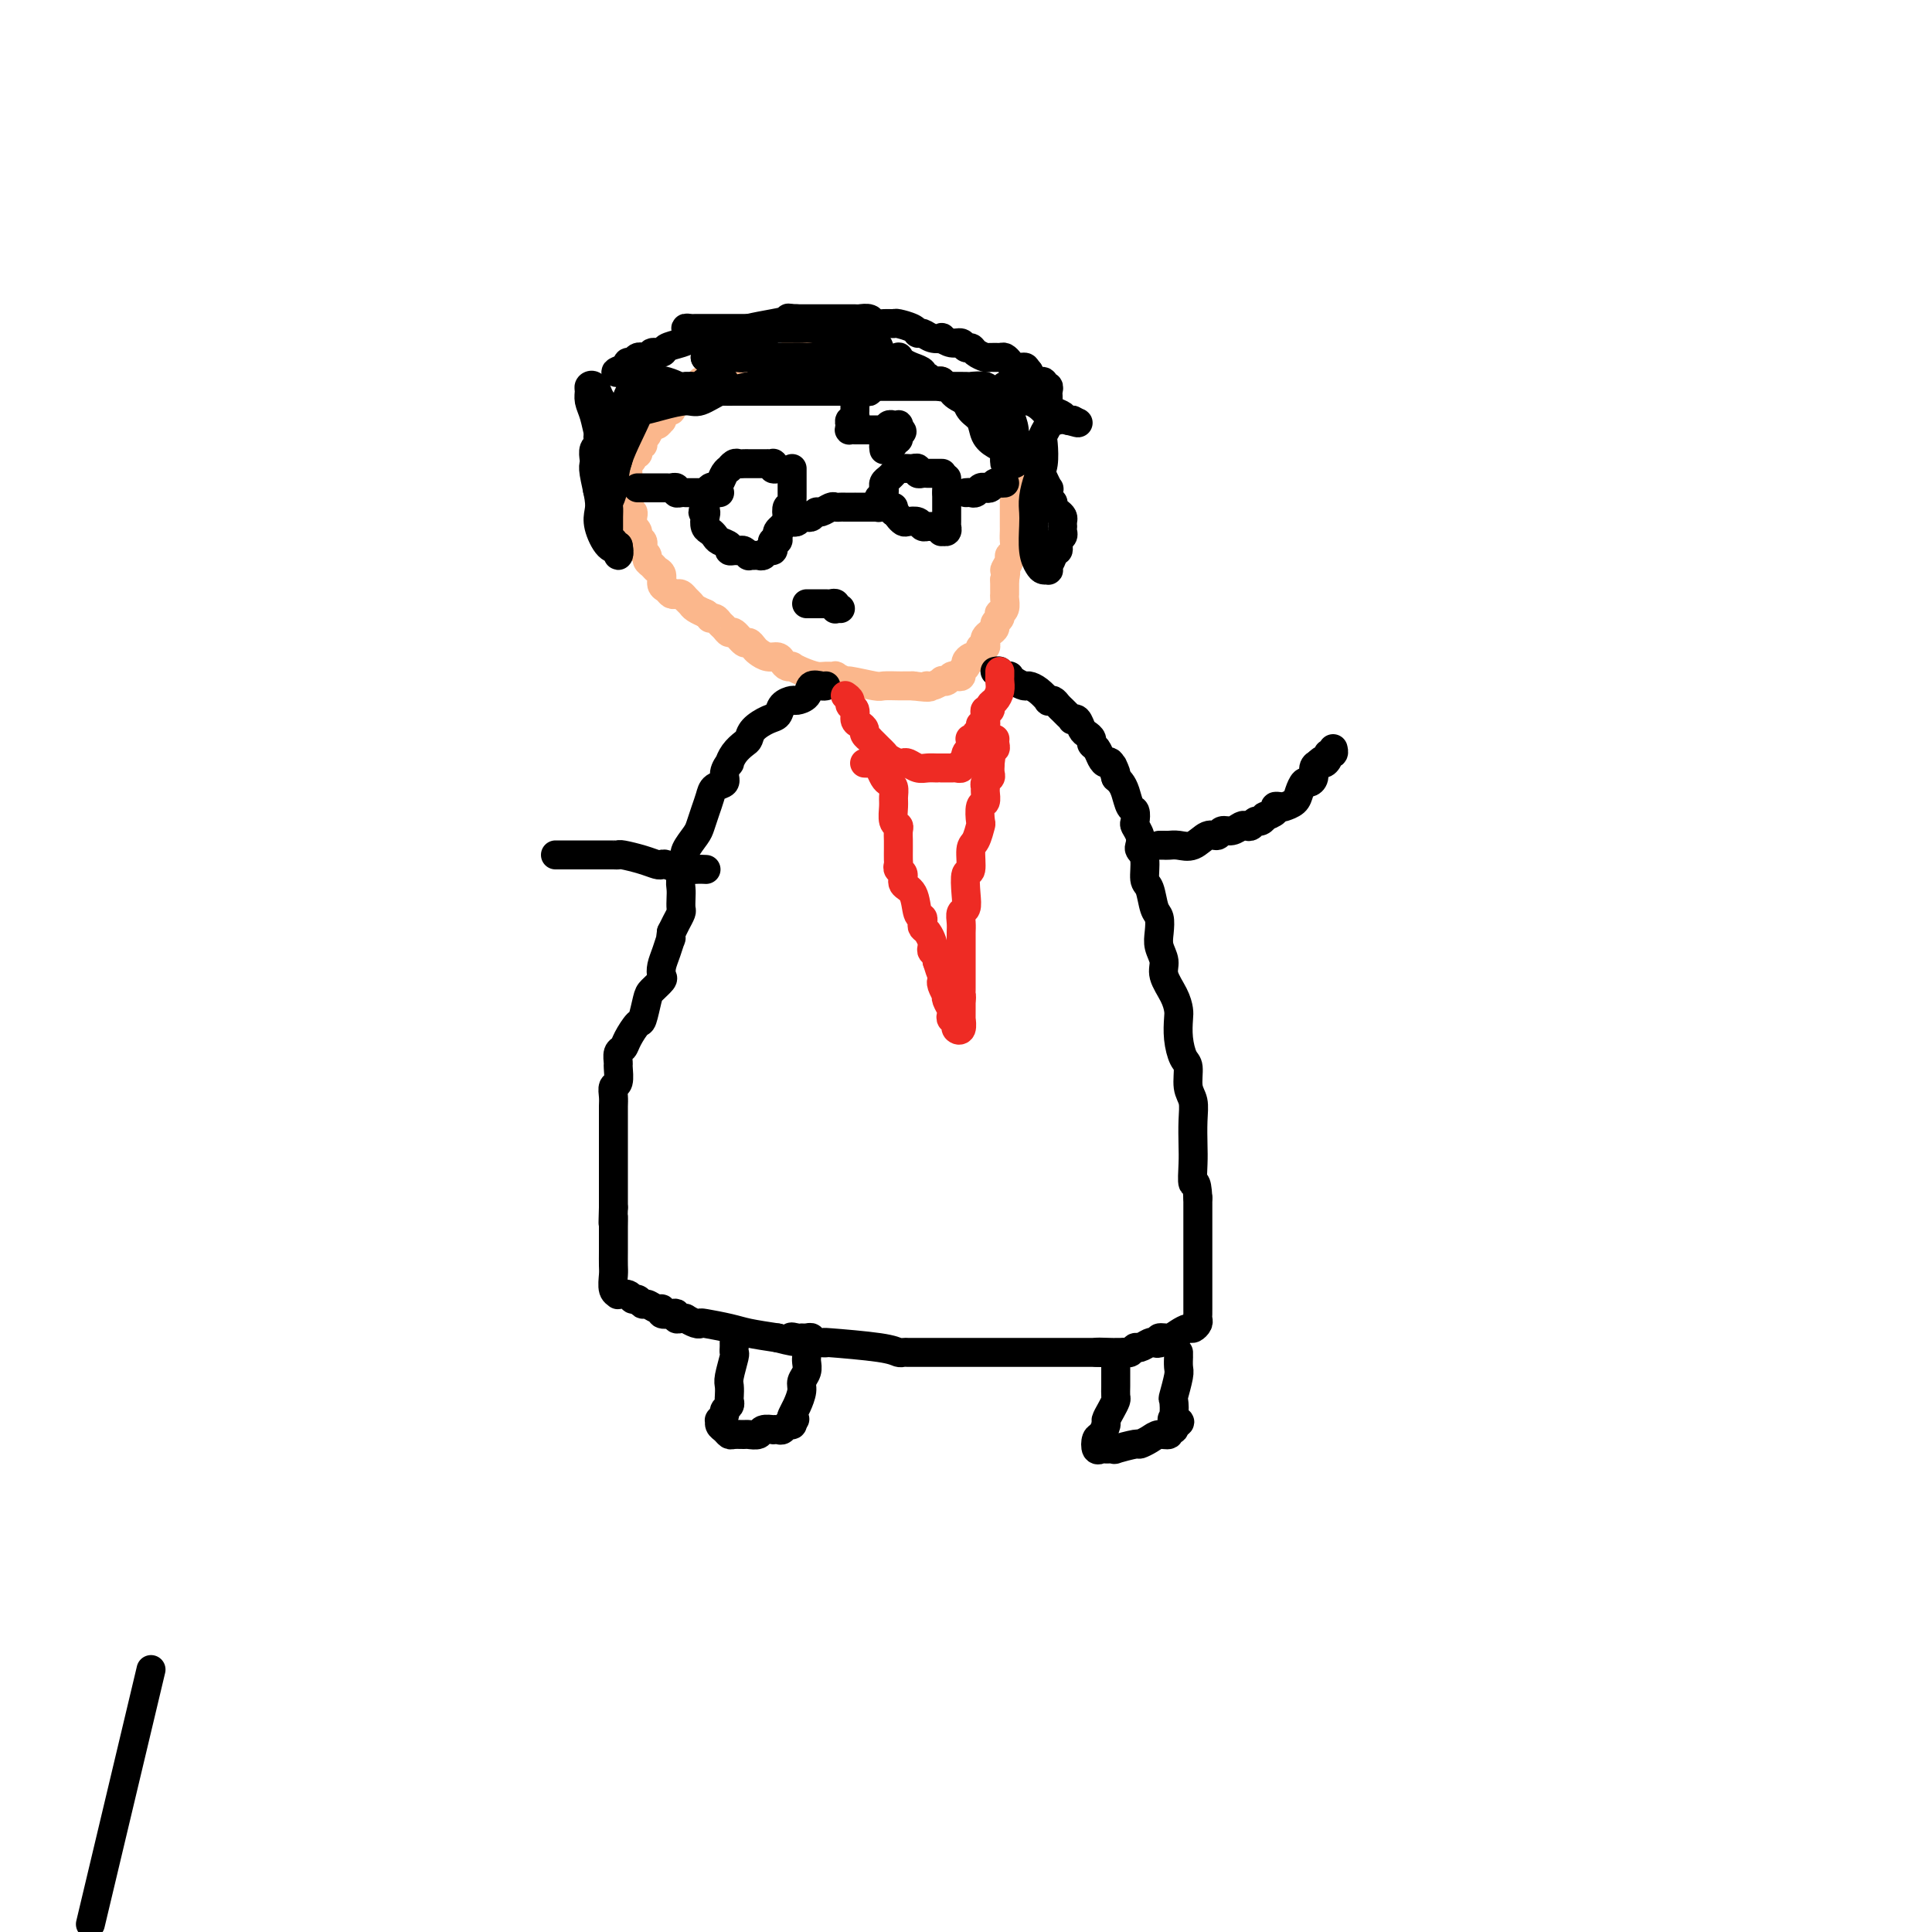 <svg viewBox='0 0 400 400' version='1.1' xmlns='http://www.w3.org/2000/svg' xmlns:xlink='http://www.w3.org/1999/xlink'><g fill='none' stroke='rgb(251,183,140)' stroke-width='6' stroke-linecap='round' stroke-linejoin='round'><path d='M164,76c-0.333,0.030 -0.665,0.061 -1,0c-0.335,-0.061 -0.671,-0.212 -1,0c-0.329,0.212 -0.651,0.789 -1,1c-0.349,0.211 -0.724,0.057 -1,0c-0.276,-0.057 -0.451,-0.016 -1,0c-0.549,0.016 -1.470,0.008 -2,0c-0.530,-0.008 -0.669,-0.016 -1,0c-0.331,0.016 -0.853,0.056 -1,0c-0.147,-0.056 0.081,-0.207 0,0c-0.081,0.207 -0.469,0.774 -1,1c-0.531,0.226 -1.203,0.113 -2,0c-0.797,-0.113 -1.719,-0.226 -2,0c-0.281,0.226 0.078,0.793 0,1c-0.078,0.207 -0.594,0.056 -1,0c-0.406,-0.056 -0.701,-0.016 -1,0c-0.299,0.016 -0.601,0.008 -1,0c-0.399,-0.008 -0.895,-0.017 -1,0c-0.105,0.017 0.179,0.061 0,0c-0.179,-0.061 -0.823,-0.227 -1,0c-0.177,0.227 0.111,0.849 0,1c-0.111,0.151 -0.621,-0.167 -1,0c-0.379,0.167 -0.627,0.818 -1,1c-0.373,0.182 -0.870,-0.105 -1,0c-0.130,0.105 0.106,0.601 0,1c-0.106,0.399 -0.553,0.699 -1,1'/><path d='M141,83c-3.802,1.095 -1.806,0.331 -1,0c0.806,-0.331 0.423,-0.230 0,0c-0.423,0.230 -0.884,0.587 -1,1c-0.116,0.413 0.113,0.880 0,1c-0.113,0.120 -0.569,-0.107 -1,0c-0.431,0.107 -0.836,0.549 -1,1c-0.164,0.451 -0.085,0.912 0,1c0.085,0.088 0.177,-0.198 0,0c-0.177,0.198 -0.622,0.880 -1,1c-0.378,0.120 -0.689,-0.321 -1,0c-0.311,0.321 -0.623,1.406 -1,2c-0.377,0.594 -0.819,0.698 -1,1c-0.181,0.302 -0.100,0.803 0,1c0.100,0.197 0.219,0.091 0,0c-0.219,-0.091 -0.776,-0.165 -1,0c-0.224,0.165 -0.116,0.570 0,1c0.116,0.430 0.241,0.885 0,1c-0.241,0.115 -0.849,-0.110 -1,0c-0.151,0.110 0.156,0.554 0,1c-0.156,0.446 -0.774,0.893 -1,1c-0.226,0.107 -0.061,-0.126 0,0c0.061,0.126 0.016,0.612 0,1c-0.016,0.388 -0.004,0.678 0,1c0.004,0.322 0.001,0.678 0,1c-0.001,0.322 -0.000,0.612 0,1c0.000,0.388 0.000,0.874 0,1c-0.000,0.126 -0.000,-0.107 0,0c0.000,0.107 0.000,0.553 0,1'/><path d='M130,102c-0.310,1.730 -0.084,1.056 0,1c0.084,-0.056 0.026,0.506 0,1c-0.026,0.494 -0.021,0.920 0,1c0.021,0.080 0.058,-0.186 0,0c-0.058,0.186 -0.211,0.824 0,1c0.211,0.176 0.788,-0.111 1,0c0.212,0.111 0.061,0.621 0,1c-0.061,0.379 -0.031,0.626 0,1c0.031,0.374 0.065,0.874 0,1c-0.065,0.126 -0.227,-0.121 0,0c0.227,0.121 0.844,0.610 1,1c0.156,0.390 -0.150,0.682 0,1c0.150,0.318 0.757,0.663 1,1c0.243,0.337 0.121,0.668 0,1c-0.121,0.332 -0.240,0.667 0,1c0.240,0.333 0.839,0.666 1,1c0.161,0.334 -0.115,0.671 0,1c0.115,0.329 0.622,0.651 1,1c0.378,0.349 0.626,0.724 1,1c0.374,0.276 0.874,0.452 1,1c0.126,0.548 -0.121,1.466 0,2c0.121,0.534 0.610,0.682 1,1c0.390,0.318 0.682,0.806 1,1c0.318,0.194 0.661,0.093 1,0c0.339,-0.093 0.673,-0.179 1,0c0.327,0.179 0.649,0.623 1,1c0.351,0.377 0.733,0.689 1,1c0.267,0.311 0.418,0.622 1,1c0.582,0.378 1.595,0.822 2,1c0.405,0.178 0.203,0.089 0,0'/><path d='M146,127c1.416,1.013 0.957,1.046 1,1c0.043,-0.046 0.588,-0.172 1,0c0.412,0.172 0.692,0.642 1,1c0.308,0.358 0.646,0.603 1,1c0.354,0.397 0.725,0.947 1,1c0.275,0.053 0.454,-0.389 1,0c0.546,0.389 1.458,1.611 2,2c0.542,0.389 0.712,-0.054 1,0c0.288,0.054 0.693,0.606 1,1c0.307,0.394 0.516,0.631 1,1c0.484,0.369 1.244,0.870 2,1c0.756,0.130 1.508,-0.109 2,0c0.492,0.109 0.725,0.568 1,1c0.275,0.432 0.591,0.838 1,1c0.409,0.162 0.910,0.082 1,0c0.090,-0.082 -0.231,-0.165 0,0c0.231,0.165 1.012,0.579 2,1c0.988,0.421 2.181,0.849 3,1c0.819,0.151 1.262,0.025 2,0c0.738,-0.025 1.770,0.050 2,0c0.230,-0.050 -0.344,-0.224 0,0c0.344,0.224 1.605,0.844 2,1c0.395,0.156 -0.077,-0.154 1,0c1.077,0.154 3.703,0.773 5,1c1.297,0.227 1.265,0.061 2,0c0.735,-0.061 2.238,-0.016 3,0c0.762,0.016 0.782,0.004 1,0c0.218,-0.004 0.634,-0.001 1,0c0.366,0.001 0.683,0.001 1,0'/><path d='M189,142c4.674,0.603 3.361,0.110 3,0c-0.361,-0.110 0.232,0.163 1,0c0.768,-0.163 1.711,-0.762 2,-1c0.289,-0.238 -0.076,-0.116 0,0c0.076,0.116 0.594,0.224 1,0c0.406,-0.224 0.701,-0.781 1,-1c0.299,-0.219 0.601,-0.100 1,0c0.399,0.100 0.895,0.181 1,0c0.105,-0.181 -0.179,-0.623 0,-1c0.179,-0.377 0.822,-0.689 1,-1c0.178,-0.311 -0.110,-0.622 0,-1c0.110,-0.378 0.617,-0.823 1,-1c0.383,-0.177 0.642,-0.085 1,0c0.358,0.085 0.814,0.163 1,0c0.186,-0.163 0.102,-0.569 0,-1c-0.102,-0.431 -0.221,-0.889 0,-1c0.221,-0.111 0.781,0.125 1,0c0.219,-0.125 0.096,-0.611 0,-1c-0.096,-0.389 -0.166,-0.681 0,-1c0.166,-0.319 0.566,-0.664 1,-1c0.434,-0.336 0.900,-0.664 1,-1c0.100,-0.336 -0.166,-0.680 0,-1c0.166,-0.320 0.762,-0.614 1,-1c0.238,-0.386 0.116,-0.863 0,-1c-0.116,-0.137 -0.227,0.065 0,0c0.227,-0.065 0.793,-0.399 1,-1c0.207,-0.601 0.055,-1.471 0,-2c-0.055,-0.529 -0.015,-0.719 0,-1c0.015,-0.281 0.004,-0.653 0,-1c-0.004,-0.347 -0.001,-0.671 0,-1c0.001,-0.329 0.001,-0.665 0,-1'/><path d='M208,120c0.554,-2.511 -0.062,-1.789 0,-2c0.062,-0.211 0.801,-1.356 1,-2c0.199,-0.644 -0.143,-0.789 0,-1c0.143,-0.211 0.770,-0.489 1,-1c0.230,-0.511 0.062,-1.254 0,-2c-0.062,-0.746 -0.016,-1.495 0,-2c0.016,-0.505 0.004,-0.766 0,-1c-0.004,-0.234 -0.001,-0.443 0,-1c0.001,-0.557 0.000,-1.464 0,-2c-0.000,-0.536 -0.000,-0.702 0,-1c0.000,-0.298 0.000,-0.728 0,-1c-0.000,-0.272 -0.000,-0.388 0,-1c0.000,-0.612 0.000,-1.722 0,-2c-0.000,-0.278 -0.000,0.276 0,0c0.000,-0.276 -0.000,-1.383 0,-2c0.000,-0.617 0.000,-0.743 0,-1c-0.000,-0.257 -0.000,-0.646 0,-1c0.000,-0.354 0.000,-0.672 0,-1c-0.000,-0.328 -0.000,-0.665 0,-1c0.000,-0.335 0.001,-0.667 0,-1c-0.001,-0.333 -0.004,-0.667 0,-1c0.004,-0.333 0.016,-0.666 0,-1c-0.016,-0.334 -0.061,-0.668 0,-1c0.061,-0.332 0.226,-0.662 0,-1c-0.226,-0.338 -0.844,-0.683 -1,-1c-0.156,-0.317 0.152,-0.606 0,-1c-0.152,-0.394 -0.762,-0.893 -1,-1c-0.238,-0.107 -0.105,0.177 0,0c0.105,-0.177 0.182,-0.817 0,-1c-0.182,-0.183 -0.623,0.091 -1,0c-0.377,-0.091 -0.688,-0.545 -1,-1'/><path d='M206,85c-0.818,-1.016 -0.863,-1.056 -1,-1c-0.137,0.056 -0.364,0.209 -1,0c-0.636,-0.209 -1.680,-0.778 -2,-1c-0.320,-0.222 0.083,-0.097 0,0c-0.083,0.097 -0.652,0.166 -1,0c-0.348,-0.166 -0.475,-0.565 -1,-1c-0.525,-0.435 -1.446,-0.905 -2,-1c-0.554,-0.095 -0.739,0.184 -1,0c-0.261,-0.184 -0.598,-0.833 -1,-1c-0.402,-0.167 -0.868,0.148 -1,0c-0.132,-0.148 0.071,-0.758 0,-1c-0.071,-0.242 -0.414,-0.116 -1,0c-0.586,0.116 -1.414,0.224 -2,0c-0.586,-0.224 -0.931,-0.778 -1,-1c-0.069,-0.222 0.136,-0.111 0,0c-0.136,0.111 -0.615,0.222 -1,0c-0.385,-0.222 -0.677,-0.778 -1,-1c-0.323,-0.222 -0.678,-0.111 -1,0c-0.322,0.111 -0.611,0.222 -1,0c-0.389,-0.222 -0.877,-0.776 -1,-1c-0.123,-0.224 0.121,-0.116 0,0c-0.121,0.116 -0.606,0.241 -1,0c-0.394,-0.241 -0.697,-0.849 -1,-1c-0.303,-0.151 -0.606,0.156 -1,0c-0.394,-0.156 -0.879,-0.774 -1,-1c-0.121,-0.226 0.122,-0.061 0,0c-0.122,0.061 -0.610,0.016 -1,0c-0.390,-0.016 -0.682,-0.004 -1,0c-0.318,0.004 -0.662,0.001 -1,0c-0.338,-0.001 -0.669,-0.001 -1,0'/><path d='M178,74c-4.527,-1.703 -1.846,-0.460 -1,0c0.846,0.460 -0.144,0.137 -1,0c-0.856,-0.137 -1.578,-0.089 -2,0c-0.422,0.089 -0.543,0.220 -1,0c-0.457,-0.220 -1.250,-0.791 -2,-1c-0.750,-0.209 -1.458,-0.056 -2,0c-0.542,0.056 -0.919,0.015 -1,0c-0.081,-0.015 0.132,-0.004 0,0c-0.132,0.004 -0.610,0.001 -1,0c-0.390,-0.001 -0.692,-0.000 -1,0c-0.308,0.000 -0.621,0.000 -1,0c-0.379,-0.000 -0.822,-0.000 -1,0c-0.178,0.000 -0.089,0.000 0,0'/></g>
<g fill='none' stroke='rgb(0,0,0)' stroke-width='6' stroke-linecap='round' stroke-linejoin='round'><path d='M132,101c0.218,0.000 0.436,0.000 1,0c0.564,-0.000 1.475,-0.000 2,0c0.525,0.000 0.665,0.000 1,0c0.335,-0.000 0.864,-0.001 1,0c0.136,0.001 -0.122,0.004 0,0c0.122,-0.004 0.624,-0.015 1,0c0.376,0.015 0.627,0.057 1,0c0.373,-0.057 0.870,-0.211 1,0c0.130,0.211 -0.106,0.789 0,1c0.106,0.211 0.553,0.057 1,0c0.447,-0.057 0.893,-0.015 1,0c0.107,0.015 -0.125,0.004 0,0c0.125,-0.004 0.607,-0.001 1,0c0.393,0.001 0.697,0.000 1,0c0.303,-0.000 0.606,-0.000 1,0c0.394,0.000 0.880,0.000 1,0c0.120,-0.000 -0.125,-0.000 0,0c0.125,0.000 0.621,0.000 1,0c0.379,-0.000 0.640,-0.000 1,0c0.360,0.000 0.817,0.000 1,0c0.183,-0.000 0.091,-0.000 0,0'/><path d='M161,97c-0.414,0.113 -0.828,0.226 -1,0c-0.172,-0.226 -0.102,-0.793 0,-1c0.102,-0.207 0.234,-0.056 0,0c-0.234,0.056 -0.836,0.015 -1,0c-0.164,-0.015 0.110,-0.004 0,0c-0.110,0.004 -0.603,0.001 -1,0c-0.397,-0.001 -0.698,-0.000 -1,0c-0.302,0.000 -0.606,0.000 -1,0c-0.394,-0.000 -0.879,-0.001 -1,0c-0.121,0.001 0.121,0.004 0,0c-0.121,-0.004 -0.606,-0.016 -1,0c-0.394,0.016 -0.697,0.059 -1,0c-0.303,-0.059 -0.606,-0.219 -1,0c-0.394,0.219 -0.880,0.819 -1,1c-0.120,0.181 0.126,-0.056 0,0c-0.126,0.056 -0.625,0.406 -1,1c-0.375,0.594 -0.626,1.434 -1,2c-0.374,0.566 -0.871,0.859 -1,1c-0.129,0.141 0.109,0.132 0,0c-0.109,-0.132 -0.565,-0.386 -1,0c-0.435,0.386 -0.848,1.412 -1,2c-0.152,0.588 -0.043,0.740 0,1c0.043,0.260 0.022,0.630 0,1'/><path d='M146,105c-0.932,1.587 -0.260,1.055 0,1c0.260,-0.055 0.110,0.366 0,1c-0.110,0.634 -0.179,1.479 0,2c0.179,0.521 0.608,0.718 1,1c0.392,0.282 0.749,0.650 1,1c0.251,0.350 0.396,0.683 1,1c0.604,0.317 1.667,0.620 2,1c0.333,0.380 -0.065,0.838 0,1c0.065,0.162 0.591,0.029 1,0c0.409,-0.029 0.701,0.045 1,0c0.299,-0.045 0.605,-0.208 1,0c0.395,0.208 0.879,0.789 1,1c0.121,0.211 -0.123,0.053 0,0c0.123,-0.053 0.611,0.001 1,0c0.389,-0.001 0.679,-0.055 1,0c0.321,0.055 0.674,0.221 1,0c0.326,-0.221 0.627,-0.829 1,-1c0.373,-0.171 0.818,0.095 1,0c0.182,-0.095 0.101,-0.550 0,-1c-0.101,-0.450 -0.220,-0.894 0,-1c0.220,-0.106 0.781,0.126 1,0c0.219,-0.126 0.098,-0.611 0,-1c-0.098,-0.389 -0.171,-0.683 0,-1c0.171,-0.317 0.585,-0.659 1,-1'/><path d='M162,109c0.714,-0.875 -0.001,-0.062 0,0c0.001,0.062 0.718,-0.627 1,-1c0.282,-0.373 0.128,-0.429 0,-1c-0.128,-0.571 -0.230,-1.658 0,-2c0.230,-0.342 0.794,0.062 1,0c0.206,-0.062 0.055,-0.590 0,-1c-0.055,-0.410 -0.015,-0.701 0,-1c0.015,-0.299 0.004,-0.605 0,-1c-0.004,-0.395 -0.001,-0.879 0,-1c0.001,-0.121 0.000,0.122 0,0c-0.000,-0.122 -0.000,-0.607 0,-1c0.000,-0.393 0.000,-0.693 0,-1c-0.000,-0.307 -0.000,-0.621 0,-1c0.000,-0.379 0.000,-0.823 0,-1c-0.000,-0.177 -0.000,-0.089 0,0'/><path d='M164,108c0.333,0.111 0.667,0.222 1,0c0.333,-0.222 0.666,-0.776 1,-1c0.334,-0.224 0.671,-0.116 1,0c0.329,0.116 0.651,0.241 1,0c0.349,-0.241 0.724,-0.849 1,-1c0.276,-0.151 0.454,0.156 1,0c0.546,-0.156 1.461,-0.774 2,-1c0.539,-0.226 0.704,-0.061 1,0c0.296,0.061 0.724,0.016 1,0c0.276,-0.016 0.402,-0.004 1,0c0.598,0.004 1.670,0.001 2,0c0.330,-0.001 -0.080,-0.000 0,0c0.080,0.000 0.651,0.000 1,0c0.349,-0.000 0.474,-0.000 1,0c0.526,0.000 1.451,0.000 2,0c0.549,-0.000 0.722,-0.000 1,0c0.278,0.000 0.662,0.000 1,0c0.338,-0.000 0.629,-0.000 1,0c0.371,0.000 0.820,0.000 1,0c0.180,-0.000 0.090,-0.000 0,0'/><path d='M195,98c0.058,0.001 0.117,0.001 0,0c-0.117,-0.001 -0.409,-0.004 -1,0c-0.591,0.004 -1.482,0.015 -2,0c-0.518,-0.015 -0.664,-0.057 -1,0c-0.336,0.057 -0.863,0.211 -1,0c-0.137,-0.211 0.117,-0.788 0,-1c-0.117,-0.212 -0.605,-0.057 -1,0c-0.395,0.057 -0.697,0.018 -1,0c-0.303,-0.018 -0.606,-0.016 -1,0c-0.394,0.016 -0.880,0.045 -1,0c-0.120,-0.045 0.126,-0.166 0,0c-0.126,0.166 -0.622,0.618 -1,1c-0.378,0.382 -0.636,0.694 -1,1c-0.364,0.306 -0.833,0.607 -1,1c-0.167,0.393 -0.031,0.879 0,1c0.031,0.121 -0.044,-0.121 0,0c0.044,0.121 0.206,0.607 0,1c-0.206,0.393 -0.781,0.693 -1,1c-0.219,0.307 -0.084,0.621 0,1c0.084,0.379 0.115,0.823 0,1c-0.115,0.177 -0.377,0.086 0,0c0.377,-0.086 1.393,-0.167 2,0c0.607,0.167 0.803,0.584 1,1'/><path d='M185,106c0.638,0.322 0.734,0.626 1,1c0.266,0.374 0.701,0.818 1,1c0.299,0.182 0.460,0.102 1,0c0.540,-0.102 1.459,-0.224 2,0c0.541,0.224 0.706,0.796 1,1c0.294,0.204 0.719,0.040 1,0c0.281,-0.040 0.419,0.043 1,0c0.581,-0.043 1.606,-0.212 2,0c0.394,0.212 0.158,0.804 0,1c-0.158,0.196 -0.239,-0.003 0,0c0.239,0.003 0.796,0.208 1,0c0.204,-0.208 0.055,-0.829 0,-1c-0.055,-0.171 -0.015,0.108 0,0c0.015,-0.108 0.004,-0.602 0,-1c-0.004,-0.398 -0.001,-0.698 0,-1c0.001,-0.302 0.000,-0.606 0,-1c-0.000,-0.394 -0.000,-0.879 0,-1c0.000,-0.121 0.000,0.122 0,0c-0.000,-0.122 -0.000,-0.610 0,-1c0.000,-0.390 0.000,-0.683 0,-1c-0.000,-0.317 -0.000,-0.659 0,-1'/><path d='M196,102c0.000,-1.476 0.000,-1.166 0,-1c0.000,0.166 0.000,0.189 0,0c0.000,-0.189 0.000,-0.589 0,-1c0.000,-0.411 0.000,-0.832 0,-1c0.000,-0.168 0.000,-0.084 0,0'/><path d='M200,102c0.333,-0.030 0.667,-0.060 1,0c0.333,0.060 0.667,0.208 1,0c0.333,-0.208 0.666,-0.774 1,-1c0.334,-0.226 0.668,-0.113 1,0c0.332,0.113 0.663,0.226 1,0c0.337,-0.226 0.679,-0.793 1,-1c0.321,-0.207 0.622,-0.056 1,0c0.378,0.056 0.832,0.015 1,0c0.168,-0.015 0.048,-0.004 0,0c-0.048,0.004 -0.024,0.002 0,0'/><path d='M177,81c0.000,0.303 0.000,0.606 0,1c-0.000,0.394 -0.000,0.879 0,1c0.000,0.121 0.001,-0.121 0,0c-0.001,0.121 -0.004,0.606 0,1c0.004,0.394 0.015,0.697 0,1c-0.015,0.303 -0.056,0.607 0,1c0.056,0.393 0.207,0.875 0,1c-0.207,0.125 -0.774,-0.107 -1,0c-0.226,0.107 -0.113,0.554 0,1'/><path d='M176,88c-0.219,1.309 -0.266,1.083 0,1c0.266,-0.083 0.843,-0.022 1,0c0.157,0.022 -0.108,0.006 0,0c0.108,-0.006 0.588,-0.002 1,0c0.412,0.002 0.754,0.002 1,0c0.246,-0.002 0.395,-0.004 1,0c0.605,0.004 1.668,0.015 2,0c0.332,-0.015 -0.065,-0.056 0,0c0.065,0.056 0.592,0.211 1,0c0.408,-0.211 0.698,-0.786 1,-1c0.302,-0.214 0.617,-0.068 1,0c0.383,0.068 0.834,0.057 1,0c0.166,-0.057 0.047,-0.159 0,0c-0.047,0.159 -0.024,0.580 0,1'/><path d='M186,89c1.530,0.316 0.355,0.607 0,1c-0.355,0.393 0.111,0.889 0,1c-0.111,0.111 -0.799,-0.162 -1,0c-0.201,0.162 0.085,0.761 0,1c-0.085,0.239 -0.543,0.120 -1,0'/><path d='M184,92c-0.536,0.405 -0.875,-0.083 -1,0c-0.125,0.083 -0.036,0.738 0,1c0.036,0.262 0.018,0.131 0,0'/><path d='M20,393c-1.111,4.667 -2.222,9.333 0,0c2.222,-9.333 7.778,-32.667 10,-42c2.222,-9.333 1.111,-4.667 0,0'/><path d='M127,93c-0.334,0.080 -0.668,0.159 -1,0c-0.332,-0.159 -0.663,-0.557 -1,-1c-0.337,-0.443 -0.679,-0.931 -1,-2c-0.321,-1.069 -0.619,-2.719 -1,-4c-0.381,-1.281 -0.845,-2.193 -1,-3c-0.155,-0.807 -0.001,-1.510 0,-2c0.001,-0.490 -0.150,-0.767 0,-1c0.150,-0.233 0.600,-0.423 1,0c0.400,0.423 0.748,1.458 1,2c0.252,0.542 0.407,0.592 1,2c0.593,1.408 1.623,4.173 2,6c0.377,1.827 0.100,2.715 0,4c-0.100,1.285 -0.024,2.968 0,4c0.024,1.032 -0.006,1.412 0,2c0.006,0.588 0.047,1.383 0,1c-0.047,-0.383 -0.180,-1.943 0,-3c0.180,-1.057 0.675,-1.612 1,-3c0.325,-1.388 0.479,-3.609 1,-5c0.521,-1.391 1.410,-1.951 2,-3c0.590,-1.049 0.883,-2.585 1,-3c0.117,-0.415 0.059,0.293 0,1'/><path d='M132,85c0.383,-2.103 -1.161,0.640 -2,2c-0.839,1.360 -0.975,1.337 -1,2c-0.025,0.663 0.059,2.013 -1,4c-1.059,1.987 -3.263,4.611 -4,6c-0.737,1.389 -0.008,1.542 0,2c0.008,0.458 -0.707,1.222 0,-1c0.707,-2.222 2.834,-7.428 4,-11c1.166,-3.572 1.370,-5.510 2,-7c0.630,-1.490 1.685,-2.532 2,-3c0.315,-0.468 -0.111,-0.362 0,0c0.111,0.362 0.758,0.980 1,2c0.242,1.020 0.079,2.444 -1,5c-1.079,2.556 -3.074,6.246 -4,9c-0.926,2.754 -0.784,4.573 -1,6c-0.216,1.427 -0.790,2.462 -1,3c-0.210,0.538 -0.056,0.578 0,1c0.056,0.422 0.014,1.228 0,2c-0.014,0.772 0.000,1.512 0,2c-0.000,0.488 -0.015,0.723 0,1c0.015,0.277 0.059,0.596 0,1c-0.059,0.404 -0.222,0.892 0,1c0.222,0.108 0.829,-0.163 1,0c0.171,0.163 -0.094,0.761 0,1c0.094,0.239 0.547,0.120 1,0'/><path d='M128,113c0.310,1.613 0.085,1.147 0,1c-0.085,-0.147 -0.028,0.027 0,0c0.028,-0.027 0.028,-0.254 0,0c-0.028,0.254 -0.085,0.991 0,1c0.085,0.009 0.311,-0.708 0,-1c-0.311,-0.292 -1.159,-0.158 -2,-1c-0.841,-0.842 -1.675,-2.660 -2,-4c-0.325,-1.340 -0.139,-2.203 0,-3c0.139,-0.797 0.232,-1.527 0,-3c-0.232,-1.473 -0.791,-3.690 -1,-5c-0.209,-1.310 -0.070,-1.713 0,-2c0.070,-0.287 0.069,-0.457 0,-1c-0.069,-0.543 -0.208,-1.460 0,-2c0.208,-0.540 0.763,-0.704 1,-1c0.237,-0.296 0.157,-0.723 0,-1c-0.157,-0.277 -0.390,-0.403 0,-1c0.390,-0.597 1.404,-1.666 2,-2c0.596,-0.334 0.775,0.065 1,0c0.225,-0.065 0.497,-0.596 1,-1c0.503,-0.404 1.238,-0.682 2,-1c0.762,-0.318 1.552,-0.678 2,-1c0.448,-0.322 0.554,-0.607 1,-1c0.446,-0.393 1.233,-0.894 2,-1c0.767,-0.106 1.515,0.181 2,0c0.485,-0.181 0.707,-0.832 1,-1c0.293,-0.168 0.656,0.147 1,0c0.344,-0.147 0.670,-0.756 1,-1c0.330,-0.244 0.665,-0.122 1,0'/><path d='M141,81c2.886,-1.718 1.600,-0.513 1,0c-0.600,0.513 -0.515,0.335 0,0c0.515,-0.335 1.462,-0.825 2,-1c0.538,-0.175 0.669,-0.033 1,0c0.331,0.033 0.861,-0.044 1,0c0.139,0.044 -0.115,0.208 0,0c0.115,-0.208 0.598,-0.788 1,-1c0.402,-0.212 0.721,-0.057 1,0c0.279,0.057 0.516,0.014 1,0c0.484,-0.014 1.213,-0.000 1,0c-0.213,0.000 -1.369,-0.014 -2,0c-0.631,0.014 -0.736,0.055 -1,0c-0.264,-0.055 -0.686,-0.207 -1,0c-0.314,0.207 -0.518,0.773 -1,1c-0.482,0.227 -1.241,0.113 -2,0'/><path d='M143,80c-1.263,0.095 -0.920,-0.167 -1,0c-0.080,0.167 -0.581,0.763 -1,1c-0.419,0.237 -0.755,0.115 -1,0c-0.245,-0.115 -0.398,-0.223 -1,0c-0.602,0.223 -1.654,0.778 -2,1c-0.346,0.222 0.013,0.112 0,0c-0.013,-0.112 -0.397,-0.227 -1,0c-0.603,0.227 -1.426,0.796 -2,1c-0.574,0.204 -0.901,0.044 -1,0c-0.099,-0.044 0.028,0.027 0,0c-0.028,-0.027 -0.211,-0.151 -1,0c-0.789,0.151 -2.182,0.577 -3,1c-0.818,0.423 -1.060,0.843 -1,1c0.060,0.157 0.421,0.052 1,0c0.579,-0.052 1.374,-0.050 2,0c0.626,0.050 1.081,0.149 2,0c0.919,-0.149 2.300,-0.547 4,-1c1.700,-0.453 3.719,-0.961 5,-1c1.281,-0.039 1.826,0.392 3,0c1.174,-0.392 2.978,-1.608 4,-2c1.022,-0.392 1.263,0.038 2,0c0.737,-0.038 1.971,-0.546 4,-1c2.029,-0.454 4.853,-0.854 7,-1c2.147,-0.146 3.616,-0.039 5,0c1.384,0.039 2.681,0.011 4,0c1.319,-0.011 2.659,-0.006 4,0'/><path d='M175,79c7.748,-0.774 4.119,-0.207 3,0c-1.119,0.207 0.274,0.056 1,0c0.726,-0.056 0.785,-0.015 1,0c0.215,0.015 0.586,0.004 1,0c0.414,-0.004 0.872,-0.001 1,0c0.128,0.001 -0.073,0.000 0,0c0.073,-0.000 0.418,-0.000 1,0c0.582,0.000 1.399,0.000 2,0c0.601,-0.000 0.987,-0.000 1,0c0.013,0.000 -0.346,0.000 0,0c0.346,-0.000 1.398,-0.000 2,0c0.602,0.000 0.753,0.000 1,0c0.247,-0.000 0.591,-0.000 1,0c0.409,0.000 0.883,0.000 1,0c0.117,-0.000 -0.123,-0.001 0,0c0.123,0.001 0.607,0.004 1,0c0.393,-0.004 0.693,-0.015 1,0c0.307,0.015 0.621,0.056 1,0c0.379,-0.056 0.823,-0.208 1,0c0.177,0.208 0.088,0.776 0,1c-0.088,0.224 -0.174,0.102 0,0c0.174,-0.102 0.609,-0.186 1,0c0.391,0.186 0.737,0.641 1,1c0.263,0.359 0.442,0.622 1,1c0.558,0.378 1.497,0.871 2,1c0.503,0.129 0.572,-0.106 1,0c0.428,0.106 1.214,0.553 2,1'/><path d='M203,84c1.738,1.422 1.582,2.476 2,3c0.418,0.524 1.408,0.518 2,1c0.592,0.482 0.784,1.453 1,2c0.216,0.547 0.454,0.672 1,1c0.546,0.328 1.399,0.861 2,1c0.601,0.139 0.950,-0.117 1,0c0.050,0.117 -0.197,0.606 0,1c0.197,0.394 0.839,0.694 1,1c0.161,0.306 -0.160,0.619 0,1c0.160,0.381 0.800,0.828 1,1c0.200,0.172 -0.038,0.067 0,0c0.038,-0.067 0.354,-0.096 1,1c0.646,1.096 1.622,3.316 2,4c0.378,0.684 0.157,-0.168 0,0c-0.157,0.168 -0.248,1.354 0,2c0.248,0.646 0.837,0.750 1,1c0.163,0.250 -0.100,0.645 0,1c0.100,0.355 0.563,0.669 1,1c0.437,0.331 0.849,0.680 1,1c0.151,0.320 0.041,0.610 0,1c-0.041,0.390 -0.015,0.878 0,1c0.015,0.122 0.018,-0.122 0,0c-0.018,0.122 -0.056,0.611 0,1c0.056,0.389 0.208,0.678 0,1c-0.208,0.322 -0.774,0.677 -1,1c-0.226,0.323 -0.112,0.612 0,1c0.112,0.388 0.223,0.874 0,1c-0.223,0.126 -0.778,-0.107 -1,0c-0.222,0.107 -0.111,0.553 0,1'/><path d='M218,115c-0.532,1.629 -0.863,1.703 -1,2c-0.137,0.297 -0.079,0.819 0,1c0.079,0.181 0.179,0.022 0,0c-0.179,-0.022 -0.636,0.094 -1,0c-0.364,-0.094 -0.634,-0.397 -1,-1c-0.366,-0.603 -0.827,-1.505 -1,-3c-0.173,-1.495 -0.057,-3.581 0,-5c0.057,-1.419 0.054,-2.169 0,-3c-0.054,-0.831 -0.159,-1.741 0,-3c0.159,-1.259 0.582,-2.865 1,-4c0.418,-1.135 0.830,-1.798 1,-3c0.170,-1.202 0.098,-2.941 0,-4c-0.098,-1.059 -0.222,-1.436 0,-2c0.222,-0.564 0.792,-1.313 1,-2c0.208,-0.687 0.056,-1.311 0,-2c-0.056,-0.689 -0.015,-1.441 0,-2c0.015,-0.559 0.005,-0.924 0,-1c-0.005,-0.076 -0.006,0.138 0,0c0.006,-0.138 0.017,-0.630 0,-1c-0.017,-0.370 -0.064,-0.620 0,-1c0.064,-0.380 0.238,-0.889 0,-1c-0.238,-0.111 -0.887,0.178 -1,0c-0.113,-0.178 0.310,-0.821 0,-1c-0.310,-0.179 -1.353,0.106 -2,0c-0.647,-0.106 -0.899,-0.602 -1,-1c-0.101,-0.398 -0.050,-0.699 0,-1'/><path d='M213,77c-0.736,-0.857 -0.577,-1.000 -1,-1c-0.423,0.000 -1.427,0.143 -2,0c-0.573,-0.143 -0.716,-0.574 -1,-1c-0.284,-0.426 -0.710,-0.849 -1,-1c-0.290,-0.151 -0.445,-0.030 -1,0c-0.555,0.030 -1.511,-0.029 -2,0c-0.489,0.029 -0.512,0.147 -1,0c-0.488,-0.147 -1.443,-0.560 -2,-1c-0.557,-0.440 -0.718,-0.906 -1,-1c-0.282,-0.094 -0.687,0.185 -1,0c-0.313,-0.185 -0.535,-0.833 -1,-1c-0.465,-0.167 -1.175,0.147 -2,0c-0.825,-0.147 -1.766,-0.757 -2,-1c-0.234,-0.243 0.238,-0.120 0,0c-0.238,0.120 -1.185,0.239 -2,0c-0.815,-0.239 -1.499,-0.834 -2,-1c-0.501,-0.166 -0.819,0.099 -1,0c-0.181,-0.099 -0.223,-0.561 -1,-1c-0.777,-0.439 -2.287,-0.853 -3,-1c-0.713,-0.147 -0.629,-0.025 -1,0c-0.371,0.025 -1.196,-0.046 -2,0c-0.804,0.046 -1.585,0.208 -2,0c-0.415,-0.208 -0.464,-0.788 -1,-1c-0.536,-0.212 -1.560,-0.057 -2,0c-0.440,0.057 -0.295,0.015 -1,0c-0.705,-0.015 -2.258,-0.004 -3,0c-0.742,0.004 -0.671,0.001 -1,0c-0.329,-0.001 -1.057,-0.000 -2,0c-0.943,0.000 -2.100,0.000 -3,0c-0.900,-0.000 -1.543,-0.000 -2,0c-0.457,0.000 -0.729,0.000 -1,0'/><path d='M165,66c-3.297,-0.204 -1.041,-0.213 -1,0c0.041,0.213 -2.135,0.649 -4,1c-1.865,0.351 -3.420,0.616 -5,1c-1.580,0.384 -3.184,0.888 -4,1c-0.816,0.112 -0.844,-0.166 -1,0c-0.156,0.166 -0.439,0.776 -1,1c-0.561,0.224 -1.398,0.063 -2,0c-0.602,-0.063 -0.967,-0.028 -1,0c-0.033,0.028 0.266,0.050 0,0c-0.266,-0.050 -1.098,-0.172 -2,0c-0.902,0.172 -1.873,0.638 -3,1c-1.127,0.362 -2.410,0.619 -3,1c-0.590,0.381 -0.488,0.887 -1,1c-0.512,0.113 -1.639,-0.166 -2,0c-0.361,0.166 0.044,0.775 0,1c-0.044,0.225 -0.536,0.064 -1,0c-0.464,-0.064 -0.898,-0.032 -1,0c-0.102,0.032 0.130,0.064 0,0c-0.130,-0.064 -0.623,-0.223 -1,0c-0.377,0.223 -0.640,0.829 -1,1c-0.360,0.171 -0.817,-0.094 -1,0c-0.183,0.094 -0.091,0.547 0,1'/><path d='M130,76c-5.246,1.720 -0.861,1.021 1,1c1.861,-0.021 1.198,0.635 2,1c0.802,0.365 3.068,0.437 5,1c1.932,0.563 3.530,1.615 5,2c1.470,0.385 2.813,0.103 4,0c1.187,-0.103 2.217,-0.028 3,0c0.783,0.028 1.318,0.007 2,0c0.682,-0.007 1.512,-0.002 2,0c0.488,0.002 0.635,0.001 1,0c0.365,-0.001 0.948,-0.000 2,0c1.052,0.000 2.572,0.000 3,0c0.428,-0.000 -0.236,-0.000 0,0c0.236,0.000 1.372,0.000 2,0c0.628,-0.000 0.750,-0.000 1,0c0.250,0.000 0.630,0.000 1,0c0.370,-0.000 0.729,-0.000 1,0c0.271,0.000 0.452,0.000 1,0c0.548,-0.000 1.461,-0.000 2,0c0.539,0.000 0.703,0.000 1,0c0.297,-0.000 0.726,-0.000 1,0c0.274,0.000 0.392,0.000 1,0c0.608,-0.000 1.704,-0.000 2,0c0.296,0.000 -0.209,0.000 0,0c0.209,-0.000 1.133,-0.000 2,0c0.867,0.000 1.676,0.000 2,0c0.324,-0.000 0.162,-0.000 0,0'/><path d='M177,81c5.439,0.004 2.036,0.015 1,0c-1.036,-0.015 0.296,-0.057 1,0c0.704,0.057 0.781,0.211 1,0c0.219,-0.211 0.579,-0.789 1,-1c0.421,-0.211 0.904,-0.057 1,0c0.096,0.057 -0.193,0.015 0,0c0.193,-0.015 0.868,-0.004 2,0c1.132,0.004 2.721,0.001 4,0c1.279,-0.001 2.249,0.000 3,0c0.751,-0.000 1.284,-0.001 2,0c0.716,0.001 1.616,0.004 3,0c1.384,-0.004 3.254,-0.016 4,0c0.746,0.016 0.368,0.061 1,0c0.632,-0.061 2.273,-0.227 3,0c0.727,0.227 0.540,0.847 1,1c0.460,0.153 1.569,-0.163 2,0c0.431,0.163 0.185,0.803 1,1c0.815,0.197 2.690,-0.048 4,0c1.310,0.048 2.053,0.391 3,1c0.947,0.609 2.096,1.484 3,2c0.904,0.516 1.563,0.674 2,1c0.437,0.326 0.653,0.819 1,1c0.347,0.181 0.825,0.048 1,0c0.175,-0.048 0.047,-0.013 0,0c-0.047,0.013 -0.013,0.004 0,0c0.013,-0.004 0.007,-0.002 0,0'/><path d='M222,87c2.666,1.085 0.331,0.298 -1,0c-1.331,-0.298 -1.657,-0.108 -2,0c-0.343,0.108 -0.704,0.135 -1,0c-0.296,-0.135 -0.526,-0.433 -1,-1c-0.474,-0.567 -1.193,-1.405 -2,-2c-0.807,-0.595 -1.704,-0.948 -2,-1c-0.296,-0.052 0.009,0.198 0,0c-0.009,-0.198 -0.332,-0.845 -1,-1c-0.668,-0.155 -1.682,0.182 -2,0c-0.318,-0.182 0.061,-0.885 0,-1c-0.061,-0.115 -0.563,0.356 -1,0c-0.437,-0.356 -0.811,-1.538 -1,-1c-0.189,0.538 -0.194,2.798 0,4c0.194,1.202 0.588,1.348 1,2c0.412,0.652 0.844,1.811 1,3c0.156,1.189 0.036,2.407 0,3c-0.036,0.593 0.011,0.561 0,1c-0.011,0.439 -0.080,1.349 0,2c0.080,0.651 0.309,1.043 0,1c-0.309,-0.043 -1.154,-0.522 -2,-1'/><path d='M208,95c-0.063,2.040 0.278,0.138 0,-1c-0.278,-1.138 -1.175,-1.514 -2,-2c-0.825,-0.486 -1.579,-1.082 -2,-2c-0.421,-0.918 -0.508,-2.158 -1,-3c-0.492,-0.842 -1.388,-1.286 -2,-2c-0.612,-0.714 -0.941,-1.697 -1,-2c-0.059,-0.303 0.153,0.073 0,0c-0.153,-0.073 -0.671,-0.594 -1,-1c-0.329,-0.406 -0.469,-0.696 -1,-1c-0.531,-0.304 -1.451,-0.621 -2,-1c-0.549,-0.379 -0.726,-0.819 -1,-1c-0.274,-0.181 -0.646,-0.104 -1,0c-0.354,0.104 -0.689,0.235 -1,0c-0.311,-0.235 -0.597,-0.836 -1,-1c-0.403,-0.164 -0.921,0.110 -1,0c-0.079,-0.110 0.282,-0.604 0,-1c-0.282,-0.396 -1.205,-0.694 -2,-1c-0.795,-0.306 -1.460,-0.621 -2,-1c-0.540,-0.379 -0.953,-0.822 -1,-1c-0.047,-0.178 0.272,-0.090 0,0c-0.272,0.090 -1.136,0.183 -2,0c-0.864,-0.183 -1.727,-0.641 -2,-1c-0.273,-0.359 0.043,-0.618 0,-1c-0.043,-0.382 -0.444,-0.886 -1,-1c-0.556,-0.114 -1.266,0.162 -2,0c-0.734,-0.162 -1.492,-0.761 -2,-1c-0.508,-0.239 -0.766,-0.116 -1,0c-0.234,0.116 -0.444,0.227 -1,0c-0.556,-0.227 -1.457,-0.792 -2,-1c-0.543,-0.208 -0.726,-0.059 -1,0c-0.274,0.059 -0.637,0.030 -1,0'/><path d='M171,69c-4.461,-2.238 -1.613,-1.332 -1,-1c0.613,0.332 -1.008,0.089 -2,0c-0.992,-0.089 -1.353,-0.024 -2,0c-0.647,0.024 -1.579,0.006 -2,0c-0.421,-0.006 -0.330,-0.002 -1,0c-0.670,0.002 -2.102,0.000 -3,0c-0.898,-0.000 -1.263,-0.000 -2,0c-0.737,0.000 -1.846,0.000 -3,0c-1.154,-0.000 -2.354,-0.000 -3,0c-0.646,0.000 -0.737,0.000 -1,0c-0.263,-0.000 -0.697,-0.000 -1,0c-0.303,0.000 -0.477,0.000 -1,0c-0.523,-0.000 -1.397,-0.000 -2,0c-0.603,0.000 -0.934,0.000 -1,0c-0.066,-0.000 0.135,-0.001 0,0c-0.135,0.001 -0.605,0.003 -1,0c-0.395,-0.003 -0.715,-0.012 -1,0c-0.285,0.012 -0.535,0.044 -1,0c-0.465,-0.044 -1.147,-0.166 -1,0c0.147,0.166 1.121,0.619 2,1c0.879,0.381 1.661,0.691 3,1c1.339,0.309 3.235,0.619 4,1c0.765,0.381 0.398,0.833 1,1c0.602,0.167 2.172,0.048 3,0c0.828,-0.048 0.914,-0.024 1,0'/><path d='M156,72c2.573,0.554 2.504,-0.062 2,0c-0.504,0.062 -1.444,0.801 -2,1c-0.556,0.199 -0.727,-0.143 -1,0c-0.273,0.143 -0.647,0.770 -1,1c-0.353,0.230 -0.686,0.062 -1,0c-0.314,-0.062 -0.609,-0.016 -1,0c-0.391,0.016 -0.878,0.004 -1,0c-0.122,-0.004 0.122,-0.001 0,0c-0.122,0.001 -0.611,0.000 -1,0c-0.389,-0.000 -0.679,-0.000 -1,0c-0.321,0.000 -0.675,0.000 -1,0c-0.325,-0.000 -0.623,-0.000 -1,0c-0.377,0.000 -0.832,0.000 -1,0c-0.168,-0.000 -0.048,-0.000 0,0c0.048,0.000 0.024,0.000 0,0'/><path d='M146,74c-0.092,0.309 4.679,0.083 7,0c2.321,-0.083 2.193,-0.022 3,0c0.807,0.022 2.549,0.006 4,0c1.451,-0.006 2.612,-0.002 4,0c1.388,0.002 3.002,0.000 4,0c0.998,-0.000 1.381,-0.000 2,0c0.619,0.000 1.475,0.000 2,0c0.525,-0.000 0.719,-0.000 1,0c0.281,0.000 0.649,0.000 1,0c0.351,-0.000 0.686,-0.000 1,0c0.314,0.000 0.608,0.000 1,0c0.392,-0.000 0.882,-0.000 1,0c0.118,0.000 -0.136,0.000 0,0c0.136,-0.000 0.663,-0.000 1,0c0.337,0.000 0.482,0.000 1,0c0.518,-0.000 1.407,-0.000 2,0c0.593,0.000 0.890,0.000 1,0c0.110,-0.000 0.031,-0.000 0,0c-0.031,0.000 -0.016,0.000 0,0'/><path d='M171,142c-0.211,0.052 -0.423,0.105 -1,0c-0.577,-0.105 -1.521,-0.366 -2,0c-0.479,0.366 -0.495,1.359 -1,2c-0.505,0.641 -1.499,0.930 -2,1c-0.501,0.070 -0.509,-0.081 -1,0c-0.491,0.081 -1.466,0.393 -2,1c-0.534,0.607 -0.629,1.510 -1,2c-0.371,0.490 -1.020,0.568 -2,1c-0.980,0.432 -2.291,1.220 -3,2c-0.709,0.780 -0.816,1.552 -1,2c-0.184,0.448 -0.446,0.571 -1,1c-0.554,0.429 -1.401,1.166 -2,2c-0.599,0.834 -0.952,1.767 -1,2c-0.048,0.233 0.208,-0.234 0,0c-0.208,0.234 -0.882,1.167 -1,2c-0.118,0.833 0.319,1.564 0,2c-0.319,0.436 -1.394,0.577 -2,1c-0.606,0.423 -0.744,1.128 -1,2c-0.256,0.872 -0.629,1.910 -1,3c-0.371,1.090 -0.739,2.231 -1,3c-0.261,0.769 -0.413,1.164 -1,2c-0.587,0.836 -1.607,2.111 -2,3c-0.393,0.889 -0.158,1.393 0,2c0.158,0.607 0.238,1.318 0,2c-0.238,0.682 -0.795,1.334 -1,2c-0.205,0.666 -0.058,1.347 0,2c0.058,0.653 0.027,1.277 0,2c-0.027,0.723 -0.048,1.544 0,2c0.048,0.456 0.167,0.546 0,1c-0.167,0.454 -0.619,1.273 -1,2c-0.381,0.727 -0.690,1.364 -1,2'/><path d='M139,193c-0.419,2.715 0.033,1.003 0,1c-0.033,-0.003 -0.552,1.705 -1,3c-0.448,1.295 -0.827,2.179 -1,3c-0.173,0.821 -0.141,1.580 0,2c0.141,0.420 0.390,0.502 0,1c-0.390,0.498 -1.418,1.411 -2,2c-0.582,0.589 -0.719,0.855 -1,2c-0.281,1.145 -0.706,3.170 -1,4c-0.294,0.830 -0.457,0.464 -1,1c-0.543,0.536 -1.466,1.973 -2,3c-0.534,1.027 -0.678,1.645 -1,2c-0.322,0.355 -0.822,0.447 -1,1c-0.178,0.553 -0.034,1.566 0,2c0.034,0.434 -0.044,0.290 0,1c0.044,0.710 0.208,2.273 0,3c-0.208,0.727 -0.788,0.619 -1,1c-0.212,0.381 -0.057,1.253 0,2c0.057,0.747 0.015,1.369 0,2c-0.015,0.631 -0.004,1.271 0,2c0.004,0.729 0.001,1.547 0,2c-0.001,0.453 -0.000,0.541 0,1c0.000,0.459 0.000,1.289 0,2c-0.000,0.711 -0.000,1.302 0,2c0.000,0.698 0.000,1.504 0,2c-0.000,0.496 -0.000,0.681 0,1c0.000,0.319 0.000,0.772 0,1c-0.000,0.228 -0.000,0.232 0,1c0.000,0.768 0.000,2.299 0,3c-0.000,0.701 -0.000,0.573 0,1c0.000,0.427 0.000,1.408 0,2c-0.000,0.592 -0.000,0.796 0,1'/><path d='M127,250c-0.155,5.305 -0.042,2.566 0,2c0.042,-0.566 0.011,1.040 0,2c-0.011,0.960 -0.004,1.273 0,2c0.004,0.727 0.005,1.869 0,3c-0.005,1.131 -0.017,2.251 0,3c0.017,0.749 0.064,1.128 0,2c-0.064,0.872 -0.238,2.238 0,3c0.238,0.762 0.890,0.921 1,1c0.110,0.079 -0.321,0.078 0,0c0.321,-0.078 1.395,-0.232 2,0c0.605,0.232 0.743,0.851 1,1c0.257,0.149 0.633,-0.171 1,0c0.367,0.171 0.723,0.834 1,1c0.277,0.166 0.473,-0.166 1,0c0.527,0.166 1.385,0.828 2,1c0.615,0.172 0.987,-0.146 1,0c0.013,0.146 -0.334,0.757 0,1c0.334,0.243 1.348,0.118 2,0c0.652,-0.118 0.944,-0.229 1,0c0.056,0.229 -0.122,0.797 0,1c0.122,0.203 0.544,0.041 1,0c0.456,-0.041 0.945,0.041 1,0c0.055,-0.041 -0.323,-0.204 0,0c0.323,0.204 1.347,0.776 2,1c0.653,0.224 0.935,0.102 1,0c0.065,-0.102 -0.086,-0.182 1,0c1.086,0.182 3.408,0.626 5,1c1.592,0.374 2.455,0.678 4,1c1.545,0.322 3.773,0.661 6,1'/><path d='M161,277c5.892,1.547 3.621,0.413 3,0c-0.621,-0.413 0.407,-0.107 1,0c0.593,0.107 0.750,0.015 1,0c0.250,-0.015 0.591,0.049 1,0c0.409,-0.049 0.885,-0.209 1,0c0.115,0.209 -0.132,0.787 0,1c0.132,0.213 0.644,0.060 1,0c0.356,-0.060 0.557,-0.026 1,0c0.443,0.026 1.127,0.046 1,0c-0.127,-0.046 -1.065,-0.156 1,0c2.065,0.156 7.132,0.578 10,1c2.868,0.422 3.535,0.845 4,1c0.465,0.155 0.727,0.041 1,0c0.273,-0.041 0.556,-0.011 1,0c0.444,0.011 1.048,0.003 2,0c0.952,-0.003 2.254,-0.001 3,0c0.746,0.001 0.938,0.000 1,0c0.062,-0.000 -0.007,-0.000 1,0c1.007,0.000 3.090,0.000 4,0c0.910,-0.000 0.649,-0.000 1,0c0.351,0.000 1.316,0.000 2,0c0.684,-0.000 1.088,-0.000 2,0c0.912,0.000 2.332,0.000 4,0c1.668,-0.000 3.584,-0.000 5,0c1.416,0.000 2.333,0.000 3,0c0.667,-0.000 1.086,-0.000 2,0c0.914,0.000 2.325,0.000 3,0c0.675,-0.000 0.614,-0.000 1,0c0.386,0.000 1.219,0.000 2,0c0.781,-0.000 1.509,-0.000 2,0c0.491,0.000 0.746,0.000 1,0'/><path d='M227,280c10.328,0.464 3.149,0.124 1,0c-2.149,-0.124 0.734,-0.032 2,0c1.266,0.032 0.917,0.005 1,0c0.083,-0.005 0.599,0.014 1,0c0.401,-0.014 0.689,-0.060 1,0c0.311,0.060 0.646,0.226 1,0c0.354,-0.226 0.726,-0.844 1,-1c0.274,-0.156 0.450,0.150 1,0c0.550,-0.150 1.474,-0.758 2,-1c0.526,-0.242 0.654,-0.120 1,0c0.346,0.120 0.908,0.238 1,0c0.092,-0.238 -0.288,-0.834 0,-1c0.288,-0.166 1.244,0.096 2,0c0.756,-0.096 1.313,-0.550 2,-1c0.687,-0.450 1.505,-0.894 2,-1c0.495,-0.106 0.669,0.128 1,0c0.331,-0.128 0.821,-0.619 1,-1c0.179,-0.381 0.048,-0.653 0,-1c-0.048,-0.347 -0.013,-0.768 0,-1c0.013,-0.232 0.003,-0.275 0,-1c-0.003,-0.725 -0.001,-2.132 0,-3c0.001,-0.868 0.000,-1.197 0,-2c-0.000,-0.803 -0.000,-2.080 0,-3c0.000,-0.920 0.000,-1.481 0,-2c-0.000,-0.519 -0.000,-0.995 0,-2c0.000,-1.005 0.000,-2.540 0,-4c-0.000,-1.460 -0.000,-2.846 0,-4c0.000,-1.154 0.000,-2.077 0,-3'/><path d='M248,248c-0.226,-4.352 -0.792,-2.730 -1,-3c-0.208,-0.270 -0.060,-2.430 0,-4c0.060,-1.570 0.031,-2.550 0,-4c-0.031,-1.450 -0.064,-3.370 0,-5c0.064,-1.630 0.224,-2.970 0,-4c-0.224,-1.030 -0.831,-1.750 -1,-3c-0.169,-1.250 0.099,-3.030 0,-4c-0.099,-0.970 -0.564,-1.129 -1,-2c-0.436,-0.871 -0.843,-2.452 -1,-4c-0.157,-1.548 -0.066,-3.061 0,-4c0.066,-0.939 0.105,-1.304 0,-2c-0.105,-0.696 -0.354,-1.722 -1,-3c-0.646,-1.278 -1.689,-2.808 -2,-4c-0.311,-1.192 0.110,-2.046 0,-3c-0.110,-0.954 -0.750,-2.007 -1,-3c-0.250,-0.993 -0.109,-1.927 0,-3c0.109,-1.073 0.188,-2.287 0,-3c-0.188,-0.713 -0.643,-0.926 -1,-2c-0.357,-1.074 -0.618,-3.008 -1,-4c-0.382,-0.992 -0.886,-1.042 -1,-2c-0.114,-0.958 0.162,-2.824 0,-4c-0.162,-1.176 -0.762,-1.662 -1,-2c-0.238,-0.338 -0.116,-0.529 0,-1c0.116,-0.471 0.224,-1.224 0,-2c-0.224,-0.776 -0.781,-1.577 -1,-2c-0.219,-0.423 -0.100,-0.470 0,-1c0.100,-0.530 0.182,-1.543 0,-2c-0.182,-0.457 -0.626,-0.360 -1,-1c-0.374,-0.640 -0.678,-2.019 -1,-3c-0.322,-0.981 -0.664,-1.566 -1,-2c-0.336,-0.434 -0.668,-0.717 -1,-1'/><path d='M231,161c-1.344,-4.589 -0.205,-1.562 0,-1c0.205,0.562 -0.523,-1.341 -1,-2c-0.477,-0.659 -0.701,-0.074 -1,0c-0.299,0.074 -0.671,-0.362 -1,-1c-0.329,-0.638 -0.613,-1.479 -1,-2c-0.387,-0.521 -0.877,-0.721 -1,-1c-0.123,-0.279 0.121,-0.635 0,-1c-0.121,-0.365 -0.606,-0.738 -1,-1c-0.394,-0.262 -0.697,-0.413 -1,-1c-0.303,-0.587 -0.606,-1.610 -1,-2c-0.394,-0.390 -0.879,-0.146 -1,0c-0.121,0.146 0.123,0.193 0,0c-0.123,-0.193 -0.611,-0.627 -1,-1c-0.389,-0.373 -0.677,-0.687 -1,-1c-0.323,-0.313 -0.681,-0.626 -1,-1c-0.319,-0.374 -0.600,-0.808 -1,-1c-0.400,-0.192 -0.918,-0.142 -1,0c-0.082,0.142 0.273,0.375 0,0c-0.273,-0.375 -1.173,-1.358 -2,-2c-0.827,-0.642 -1.580,-0.942 -2,-1c-0.420,-0.058 -0.508,0.128 -1,0c-0.492,-0.128 -1.390,-0.569 -2,-1c-0.610,-0.431 -0.933,-0.851 -1,-1c-0.067,-0.149 0.122,-0.026 0,0c-0.122,0.026 -0.555,-0.046 -1,0c-0.445,0.046 -0.903,0.208 -1,0c-0.097,-0.208 0.166,-0.787 0,-1c-0.166,-0.213 -0.762,-0.061 -1,0c-0.238,0.061 -0.119,0.030 0,0'/></g>
<g fill='none' stroke='rgb(238,43,36)' stroke-width='6' stroke-linecap='round' stroke-linejoin='round'><path d='M175,144c0.455,0.325 0.909,0.650 1,1c0.091,0.350 -0.182,0.724 0,1c0.182,0.276 0.818,0.455 1,1c0.182,0.545 -0.091,1.456 0,2c0.091,0.544 0.545,0.719 1,1c0.455,0.281 0.909,0.667 1,1c0.091,0.333 -0.183,0.614 0,1c0.183,0.386 0.823,0.877 1,1c0.177,0.123 -0.108,-0.122 0,0c0.108,0.122 0.610,0.611 1,1c0.390,0.389 0.668,0.679 1,1c0.332,0.321 0.718,0.673 1,1c0.282,0.327 0.460,0.627 1,1c0.540,0.373 1.443,0.818 2,1c0.557,0.182 0.769,0.101 1,0c0.231,-0.101 0.483,-0.223 1,0c0.517,0.223 1.300,0.792 2,1c0.700,0.208 1.319,0.056 2,0c0.681,-0.056 1.425,-0.015 2,0c0.575,0.015 0.981,0.005 1,0c0.019,-0.005 -0.350,-0.005 0,0c0.350,0.005 1.418,0.015 2,0c0.582,-0.015 0.678,-0.055 1,0c0.322,0.055 0.870,0.204 1,0c0.130,-0.204 -0.158,-0.762 0,-1c0.158,-0.238 0.760,-0.158 1,0c0.240,0.158 0.116,0.393 0,0c-0.116,-0.393 -0.223,-1.413 0,-2c0.223,-0.587 0.778,-0.739 1,-1c0.222,-0.261 0.111,-0.630 0,-1'/><path d='M201,154c0.636,-0.996 0.227,-0.988 0,-1c-0.227,-0.012 -0.272,-0.046 0,0c0.272,0.046 0.861,0.171 1,0c0.139,-0.171 -0.173,-0.638 0,-1c0.173,-0.362 0.831,-0.619 1,-1c0.169,-0.381 -0.151,-0.886 0,-1c0.151,-0.114 0.773,0.163 1,0c0.227,-0.163 0.060,-0.766 0,-1c-0.060,-0.234 -0.012,-0.100 0,0c0.012,0.100 -0.012,0.167 0,0c0.012,-0.167 0.058,-0.569 0,-1c-0.058,-0.431 -0.222,-0.892 0,-1c0.222,-0.108 0.830,0.136 1,0c0.170,-0.136 -0.098,-0.652 0,-1c0.098,-0.348 0.562,-0.528 1,-1c0.438,-0.472 0.849,-1.237 1,-2c0.151,-0.763 0.040,-1.524 0,-2c-0.040,-0.476 -0.011,-0.667 0,-1c0.011,-0.333 0.003,-0.810 0,-1c-0.003,-0.190 -0.002,-0.095 0,0'/><path d='M179,158c0.333,0.016 0.666,0.032 1,0c0.334,-0.032 0.668,-0.112 1,0c0.332,0.112 0.663,0.414 1,1c0.337,0.586 0.679,1.454 1,2c0.321,0.546 0.621,0.770 1,1c0.379,0.230 0.837,0.468 1,1c0.163,0.532 0.029,1.360 0,2c-0.029,0.640 0.045,1.092 0,2c-0.045,0.908 -0.208,2.271 0,3c0.208,0.729 0.788,0.824 1,1c0.212,0.176 0.057,0.432 0,1c-0.057,0.568 -0.015,1.447 0,2c0.015,0.553 0.003,0.778 0,1c-0.003,0.222 0.003,0.440 0,1c-0.003,0.560 -0.017,1.463 0,2c0.017,0.537 0.064,0.708 0,1c-0.064,0.292 -0.239,0.705 0,1c0.239,0.295 0.891,0.470 1,1c0.109,0.530 -0.324,1.413 0,2c0.324,0.587 1.407,0.879 2,2c0.593,1.121 0.698,3.073 1,4c0.302,0.927 0.803,0.830 1,1c0.197,0.170 0.092,0.609 0,1c-0.092,0.391 -0.169,0.736 0,1c0.169,0.264 0.585,0.448 1,1c0.415,0.552 0.829,1.471 1,2c0.171,0.529 0.098,0.667 0,1c-0.098,0.333 -0.222,0.863 0,1c0.222,0.137 0.791,-0.117 1,0c0.209,0.117 0.060,0.605 0,1c-0.060,0.395 -0.030,0.698 0,1'/><path d='M194,199c1.775,5.843 1.211,1.952 1,1c-0.211,-0.952 -0.070,1.037 0,2c0.070,0.963 0.070,0.901 0,1c-0.070,0.099 -0.211,0.359 0,1c0.211,0.641 0.775,1.663 1,2c0.225,0.337 0.112,-0.011 0,0c-0.112,0.011 -0.222,0.381 0,1c0.222,0.619 0.777,1.485 1,2c0.223,0.515 0.112,0.677 0,1c-0.112,0.323 -0.227,0.808 0,1c0.227,0.192 0.797,0.092 1,0c0.203,-0.092 0.040,-0.176 0,0c-0.040,0.176 0.042,0.613 0,1c-0.042,0.387 -0.207,0.724 0,1c0.207,0.276 0.788,0.491 1,0c0.212,-0.491 0.057,-1.690 0,-2c-0.057,-0.310 -0.015,0.267 0,0c0.015,-0.267 0.004,-1.380 0,-2c-0.004,-0.620 -0.001,-0.749 0,-1c0.001,-0.251 0.001,-0.626 0,-1'/><path d='M199,207c0.155,-0.952 0.041,-0.833 0,-1c-0.041,-0.167 -0.011,-0.622 0,-1c0.011,-0.378 0.003,-0.679 0,-1c-0.003,-0.321 -0.001,-0.662 0,-1c0.001,-0.338 0.000,-0.673 0,-1c-0.000,-0.327 -0.000,-0.648 0,-1c0.000,-0.352 0.000,-0.737 0,-1c-0.000,-0.263 0.000,-0.403 0,-1c-0.000,-0.597 -0.000,-1.651 0,-2c0.000,-0.349 0.000,0.006 0,0c-0.000,-0.006 -0.001,-0.373 0,-1c0.001,-0.627 0.004,-1.515 0,-2c-0.004,-0.485 -0.015,-0.568 0,-1c0.015,-0.432 0.055,-1.213 0,-2c-0.055,-0.787 -0.207,-1.580 0,-2c0.207,-0.420 0.773,-0.466 1,-1c0.227,-0.534 0.116,-1.555 0,-3c-0.116,-1.445 -0.238,-3.312 0,-4c0.238,-0.688 0.834,-0.195 1,-1c0.166,-0.805 -0.100,-2.906 0,-4c0.100,-1.094 0.567,-1.181 1,-2c0.433,-0.819 0.834,-2.370 1,-3c0.166,-0.630 0.097,-0.340 0,-1c-0.097,-0.660 -0.223,-2.271 0,-3c0.223,-0.729 0.796,-0.577 1,-1c0.204,-0.423 0.041,-1.422 0,-2c-0.041,-0.578 0.042,-0.735 0,-1c-0.042,-0.265 -0.207,-0.638 0,-1c0.207,-0.362 0.787,-0.713 1,-1c0.213,-0.287 0.061,-0.511 0,-1c-0.061,-0.489 -0.030,-1.245 0,-2'/><path d='M205,158c0.929,-7.531 0.253,-1.860 0,0c-0.253,1.860 -0.082,-0.093 0,-1c0.082,-0.907 0.074,-0.769 0,-1c-0.074,-0.231 -0.216,-0.833 0,-1c0.216,-0.167 0.790,0.099 1,0c0.210,-0.099 0.057,-0.565 0,-1c-0.057,-0.435 -0.016,-0.839 0,-1c0.016,-0.161 0.008,-0.081 0,0'/></g>
<g fill='none' stroke='rgb(0,0,0)' stroke-width='6' stroke-linecap='round' stroke-linejoin='round'><path d='M152,278c0.008,0.311 0.016,0.621 0,1c-0.016,0.379 -0.057,0.826 0,1c0.057,0.174 0.211,0.074 0,1c-0.211,0.926 -0.788,2.878 -1,4c-0.212,1.122 -0.061,1.414 0,2c0.061,0.586 0.031,1.466 0,2c-0.031,0.534 -0.065,0.721 0,1c0.065,0.279 0.228,0.648 0,1c-0.228,0.352 -0.846,0.686 -1,1c-0.154,0.314 0.158,0.609 0,1c-0.158,0.391 -0.785,0.879 -1,1c-0.215,0.121 -0.017,-0.125 0,0c0.017,0.125 -0.146,0.622 0,1c0.146,0.378 0.601,0.637 1,1c0.399,0.363 0.741,0.830 1,1c0.259,0.170 0.435,0.042 1,0c0.565,-0.042 1.518,0.003 2,0c0.482,-0.003 0.492,-0.053 1,0c0.508,0.053 1.512,0.210 2,0c0.488,-0.210 0.459,-0.787 1,-1c0.541,-0.213 1.650,-0.061 2,0c0.350,0.061 -0.060,0.031 0,0c0.060,-0.031 0.591,-0.064 1,0c0.409,0.064 0.697,0.223 1,0c0.303,-0.223 0.620,-0.829 1,-1c0.380,-0.171 0.823,0.094 1,0c0.177,-0.094 0.089,-0.547 0,-1'/><path d='M164,294c1.094,-0.425 0.331,0.013 0,0c-0.331,-0.013 -0.228,-0.479 0,-1c0.228,-0.521 0.583,-1.099 1,-2c0.417,-0.901 0.896,-2.126 1,-3c0.104,-0.874 -0.168,-1.397 0,-2c0.168,-0.603 0.777,-1.286 1,-2c0.223,-0.714 0.060,-1.459 0,-2c-0.060,-0.541 -0.016,-0.876 0,-1c0.016,-0.124 0.005,-0.035 0,0c-0.005,0.035 -0.002,0.018 0,0'/><path d='M231,281c0.000,0.665 0.001,1.329 0,2c-0.001,0.671 -0.003,1.348 0,2c0.003,0.652 0.011,1.278 0,2c-0.011,0.722 -0.041,1.540 0,2c0.041,0.460 0.152,0.561 0,1c-0.152,0.439 -0.566,1.216 -1,2c-0.434,0.784 -0.888,1.577 -1,2c-0.112,0.423 0.117,0.478 0,1c-0.117,0.522 -0.580,1.513 -1,2c-0.420,0.487 -0.798,0.470 -1,1c-0.202,0.530 -0.230,1.607 0,2c0.230,0.393 0.717,0.101 1,0c0.283,-0.101 0.361,-0.012 1,0c0.639,0.012 1.837,-0.052 2,0c0.163,0.052 -0.711,0.220 0,0c0.711,-0.220 3.007,-0.828 4,-1c0.993,-0.172 0.682,0.094 1,0c0.318,-0.094 1.266,-0.546 2,-1c0.734,-0.454 1.255,-0.909 2,-1c0.745,-0.091 1.715,0.182 2,0c0.285,-0.182 -0.116,-0.818 0,-1c0.116,-0.182 0.747,0.091 1,0c0.253,-0.091 0.126,-0.545 0,-1'/><path d='M243,295c2.476,-0.679 0.667,-0.875 0,-1c-0.667,-0.125 -0.193,-0.179 0,-1c0.193,-0.821 0.104,-2.410 0,-3c-0.104,-0.590 -0.224,-0.182 0,-1c0.224,-0.818 0.792,-2.864 1,-4c0.208,-1.136 0.056,-1.362 0,-2c-0.056,-0.638 -0.015,-1.686 0,-2c0.015,-0.314 0.004,0.108 0,0c-0.004,-0.108 -0.001,-0.745 0,-1c0.001,-0.255 0.001,-0.127 0,0'/><path d='M167,125c0.447,-0.000 0.893,-0.000 1,0c0.107,0.000 -0.126,0.000 0,0c0.126,-0.000 0.612,-0.001 1,0c0.388,0.001 0.679,0.004 1,0c0.321,-0.004 0.674,-0.015 1,0c0.326,0.015 0.627,0.057 1,0c0.373,-0.057 0.818,-0.211 1,0c0.182,0.211 0.100,0.789 0,1c-0.100,0.211 -0.219,0.057 0,0c0.219,-0.057 0.777,-0.016 1,0c0.223,0.016 0.112,0.008 0,0'/><path d='M240,175c0.351,-0.005 0.702,-0.009 1,0c0.298,0.009 0.542,0.032 1,0c0.458,-0.032 1.130,-0.118 2,0c0.870,0.118 1.938,0.439 3,0c1.062,-0.439 2.120,-1.638 3,-2c0.880,-0.362 1.584,0.113 2,0c0.416,-0.113 0.545,-0.814 1,-1c0.455,-0.186 1.235,0.142 2,0c0.765,-0.142 1.514,-0.755 2,-1c0.486,-0.245 0.709,-0.122 1,0c0.291,0.122 0.650,0.244 1,0c0.350,-0.244 0.690,-0.853 1,-1c0.310,-0.147 0.590,0.167 1,0c0.410,-0.167 0.950,-0.815 1,-1c0.050,-0.185 -0.389,0.094 0,0c0.389,-0.094 1.607,-0.561 2,-1c0.393,-0.439 -0.040,-0.849 0,-1c0.040,-0.151 0.553,-0.043 1,0c0.447,0.043 0.827,0.020 1,0c0.173,-0.020 0.141,-0.037 0,0c-0.141,0.037 -0.389,0.130 0,0c0.389,-0.130 1.415,-0.482 2,-1c0.585,-0.518 0.731,-1.203 1,-2c0.269,-0.797 0.663,-1.705 1,-2c0.337,-0.295 0.616,0.024 1,0c0.384,-0.024 0.873,-0.391 1,-1c0.127,-0.609 -0.106,-1.460 0,-2c0.106,-0.540 0.553,-0.770 1,-1'/><path d='M273,158c0.935,-1.194 0.772,-0.180 1,0c0.228,0.180 0.846,-0.474 1,-1c0.154,-0.526 -0.154,-0.925 0,-1c0.154,-0.075 0.772,0.172 1,0c0.228,-0.172 0.065,-0.763 0,-1c-0.065,-0.237 -0.033,-0.118 0,0'/><path d='M146,180c0.158,0.008 0.316,0.016 0,0c-0.316,-0.016 -1.106,-0.056 -2,0c-0.894,0.056 -1.893,0.208 -3,0c-1.107,-0.208 -2.321,-0.778 -3,-1c-0.679,-0.222 -0.822,-0.098 -1,0c-0.178,0.098 -0.389,0.170 -1,0c-0.611,-0.170 -1.620,-0.581 -3,-1c-1.380,-0.419 -3.129,-0.844 -4,-1c-0.871,-0.156 -0.864,-0.042 -1,0c-0.136,0.042 -0.416,0.011 -1,0c-0.584,-0.011 -1.471,-0.003 -2,0c-0.529,0.003 -0.701,0.001 -1,0c-0.299,-0.001 -0.724,-0.000 -1,0c-0.276,0.000 -0.403,0.000 -1,0c-0.597,-0.000 -1.666,-0.000 -2,0c-0.334,0.000 0.065,0.000 0,0c-0.065,-0.000 -0.596,-0.000 -1,0c-0.404,0.000 -0.683,0.000 -1,0c-0.317,-0.000 -0.673,-0.000 -1,0c-0.327,0.000 -0.624,0.000 -1,0c-0.376,-0.000 -0.832,-0.000 -1,0c-0.168,0.000 -0.048,0.000 0,0c0.048,-0.000 0.024,-0.000 0,0'/></g>
</svg>